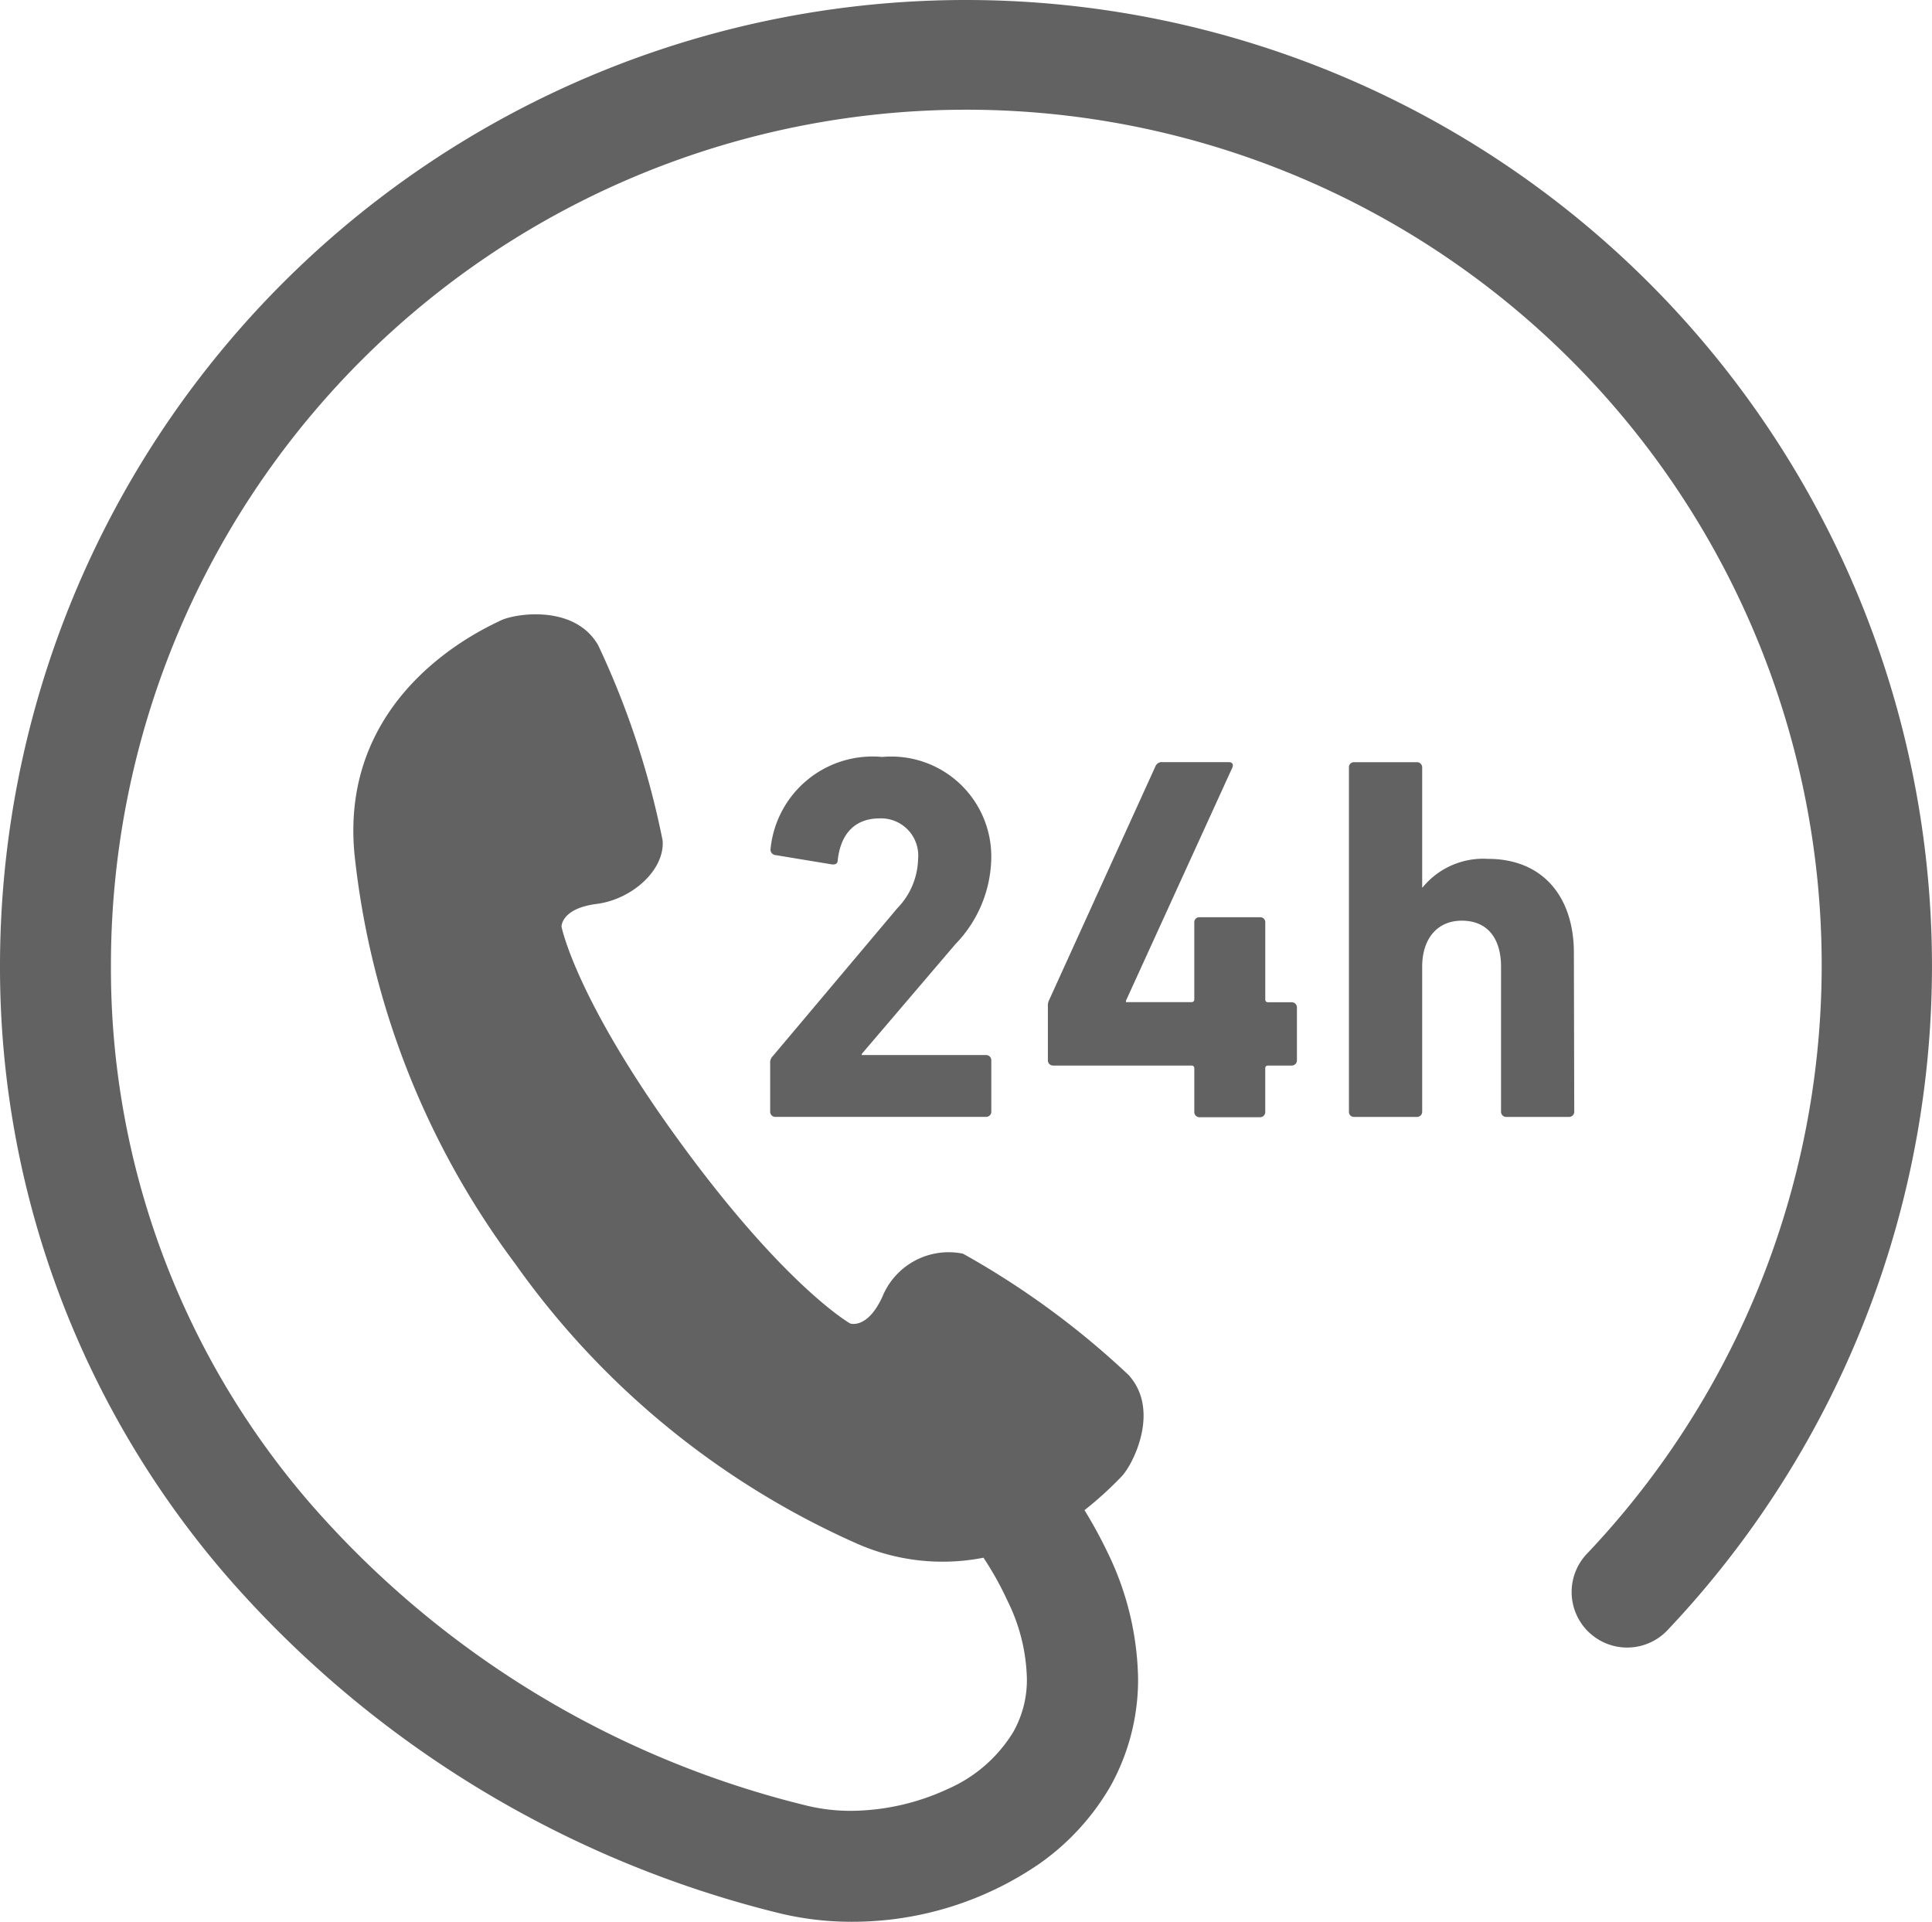 <svg id="グループ_250" data-name="グループ 250" xmlns="http://www.w3.org/2000/svg" width="67.5" height="67.144" viewBox="0 0 67.5 67.144">
  <path id="パス_233" data-name="パス 233" d="M33.75,0A33.747,33.747,0,0,0,0,33.75a32.488,32.488,0,0,0,7.91,21.3A37.435,37.435,0,0,0,27.224,66.841h0a10.7,10.7,0,0,0,2.518.3A11.545,11.545,0,0,0,36.334,65.1a8.543,8.543,0,0,0,2.452-2.676,7.653,7.653,0,0,0,.976-3.784,10.4,10.4,0,0,0-1.028-4.324,16.51,16.51,0,0,0-.844-1.556,12.232,12.232,0,0,0,1.305-1.187c.382-.4,1.358-2.294.237-3.533A29.1,29.1,0,0,0,33.645,43.8a2.5,2.5,0,0,0-2.821,1.516c-.527,1.134-1.121.923-1.121.923s-2.241-1.266-5.919-6.3-4.166-7.567-4.166-7.567-.013-.633,1.226-.791,2.386-1.187,2.307-2.215A29.55,29.55,0,0,0,20.9,22.544c-.831-1.45-2.94-1.107-3.428-.857s-5.616,2.465-5.089,8.134A28.951,28.951,0,0,0,18,44.152a29.04,29.04,0,0,0,11.892,9.756,7.407,7.407,0,0,0,4.469.514,11.2,11.2,0,0,1,.844,1.516,6.436,6.436,0,0,1,.672,2.7,3.687,3.687,0,0,1-.475,1.872A5.03,5.03,0,0,1,33.117,62.5a8.139,8.139,0,0,1-3.375.765,6.482,6.482,0,0,1-1.569-.185h0A33.518,33.518,0,0,1,10.85,52.537,28.552,28.552,0,0,1,3.876,33.75,29.885,29.885,0,1,1,55.463,54.264a1.94,1.94,0,1,0,2.821,2.663A33.751,33.751,0,0,0,33.75,0Z" fill="#626262"/>
  <path id="パス_234" data-name="パス 234" d="M210.573,207.139a4.416,4.416,0,0,0,1.252-3.006,3.492,3.492,0,0,0-3.81-3.533,3.58,3.58,0,0,0-3.9,3.2.193.193,0,0,0,.145.224l2,.33c.132.013.2-.04.2-.145.105-.949.62-1.463,1.463-1.463a1.3,1.3,0,0,1,1.345,1.424,2.55,2.55,0,0,1-.725,1.714l-4.351,5.168a.316.316,0,0,0-.092.25v1.688a.18.18,0,0,0,.185.185h7.356a.18.18,0,0,0,.185-.185V211.2a.18.18,0,0,0-.185-.185H207.3v-.04Z" transform="translate(-177.192 -174.154)" fill="#626262"/>
  <path id="パス_235" data-name="パス 235" d="M286.217,210.385H285.4c-.079,0-.105-.04-.105-.105V207.6a.173.173,0,0,0-.185-.185H283a.173.173,0,0,0-.185.185v2.676c0,.079-.04.105-.105.105h-2.281v-.053l3.718-8.147c.04-.105,0-.185-.132-.185h-2.307a.238.238,0,0,0-.25.145l-3.718,8.174a.426.426,0,0,0-.04.224v1.872a.18.18,0,0,0,.185.185h4.825c.079,0,.105.04.105.105v1.516a.18.18,0,0,0,.185.185h2.109a.18.18,0,0,0,.185-.185v-1.516c0-.079.04-.105.105-.105h.817a.18.18,0,0,0,.185-.185v-1.846A.18.18,0,0,0,286.217,210.385Z" transform="translate(-241.089 -175.369)" fill="#626262"/>
  <path id="パス_236" data-name="パス 236" d="M365.357,208.658c0-1.925-1.055-3.283-3.006-3.283a2.735,2.735,0,0,0-2.281,1h-.013v-4.192a.18.18,0,0,0-.185-.185h-2.189a.173.173,0,0,0-.185.185v12.023a.173.173,0,0,0,.185.185h2.189a.18.18,0,0,0,.185-.185v-5.063c0-.962.514-1.608,1.384-1.608.91,0,1.371.633,1.371,1.608v5.063a.18.18,0,0,0,.185.185h2.188a.18.18,0,0,0,.185-.185l-.013-5.55Z" transform="translate(-310.369 -175.369)" fill="#626262"/>
</svg>
